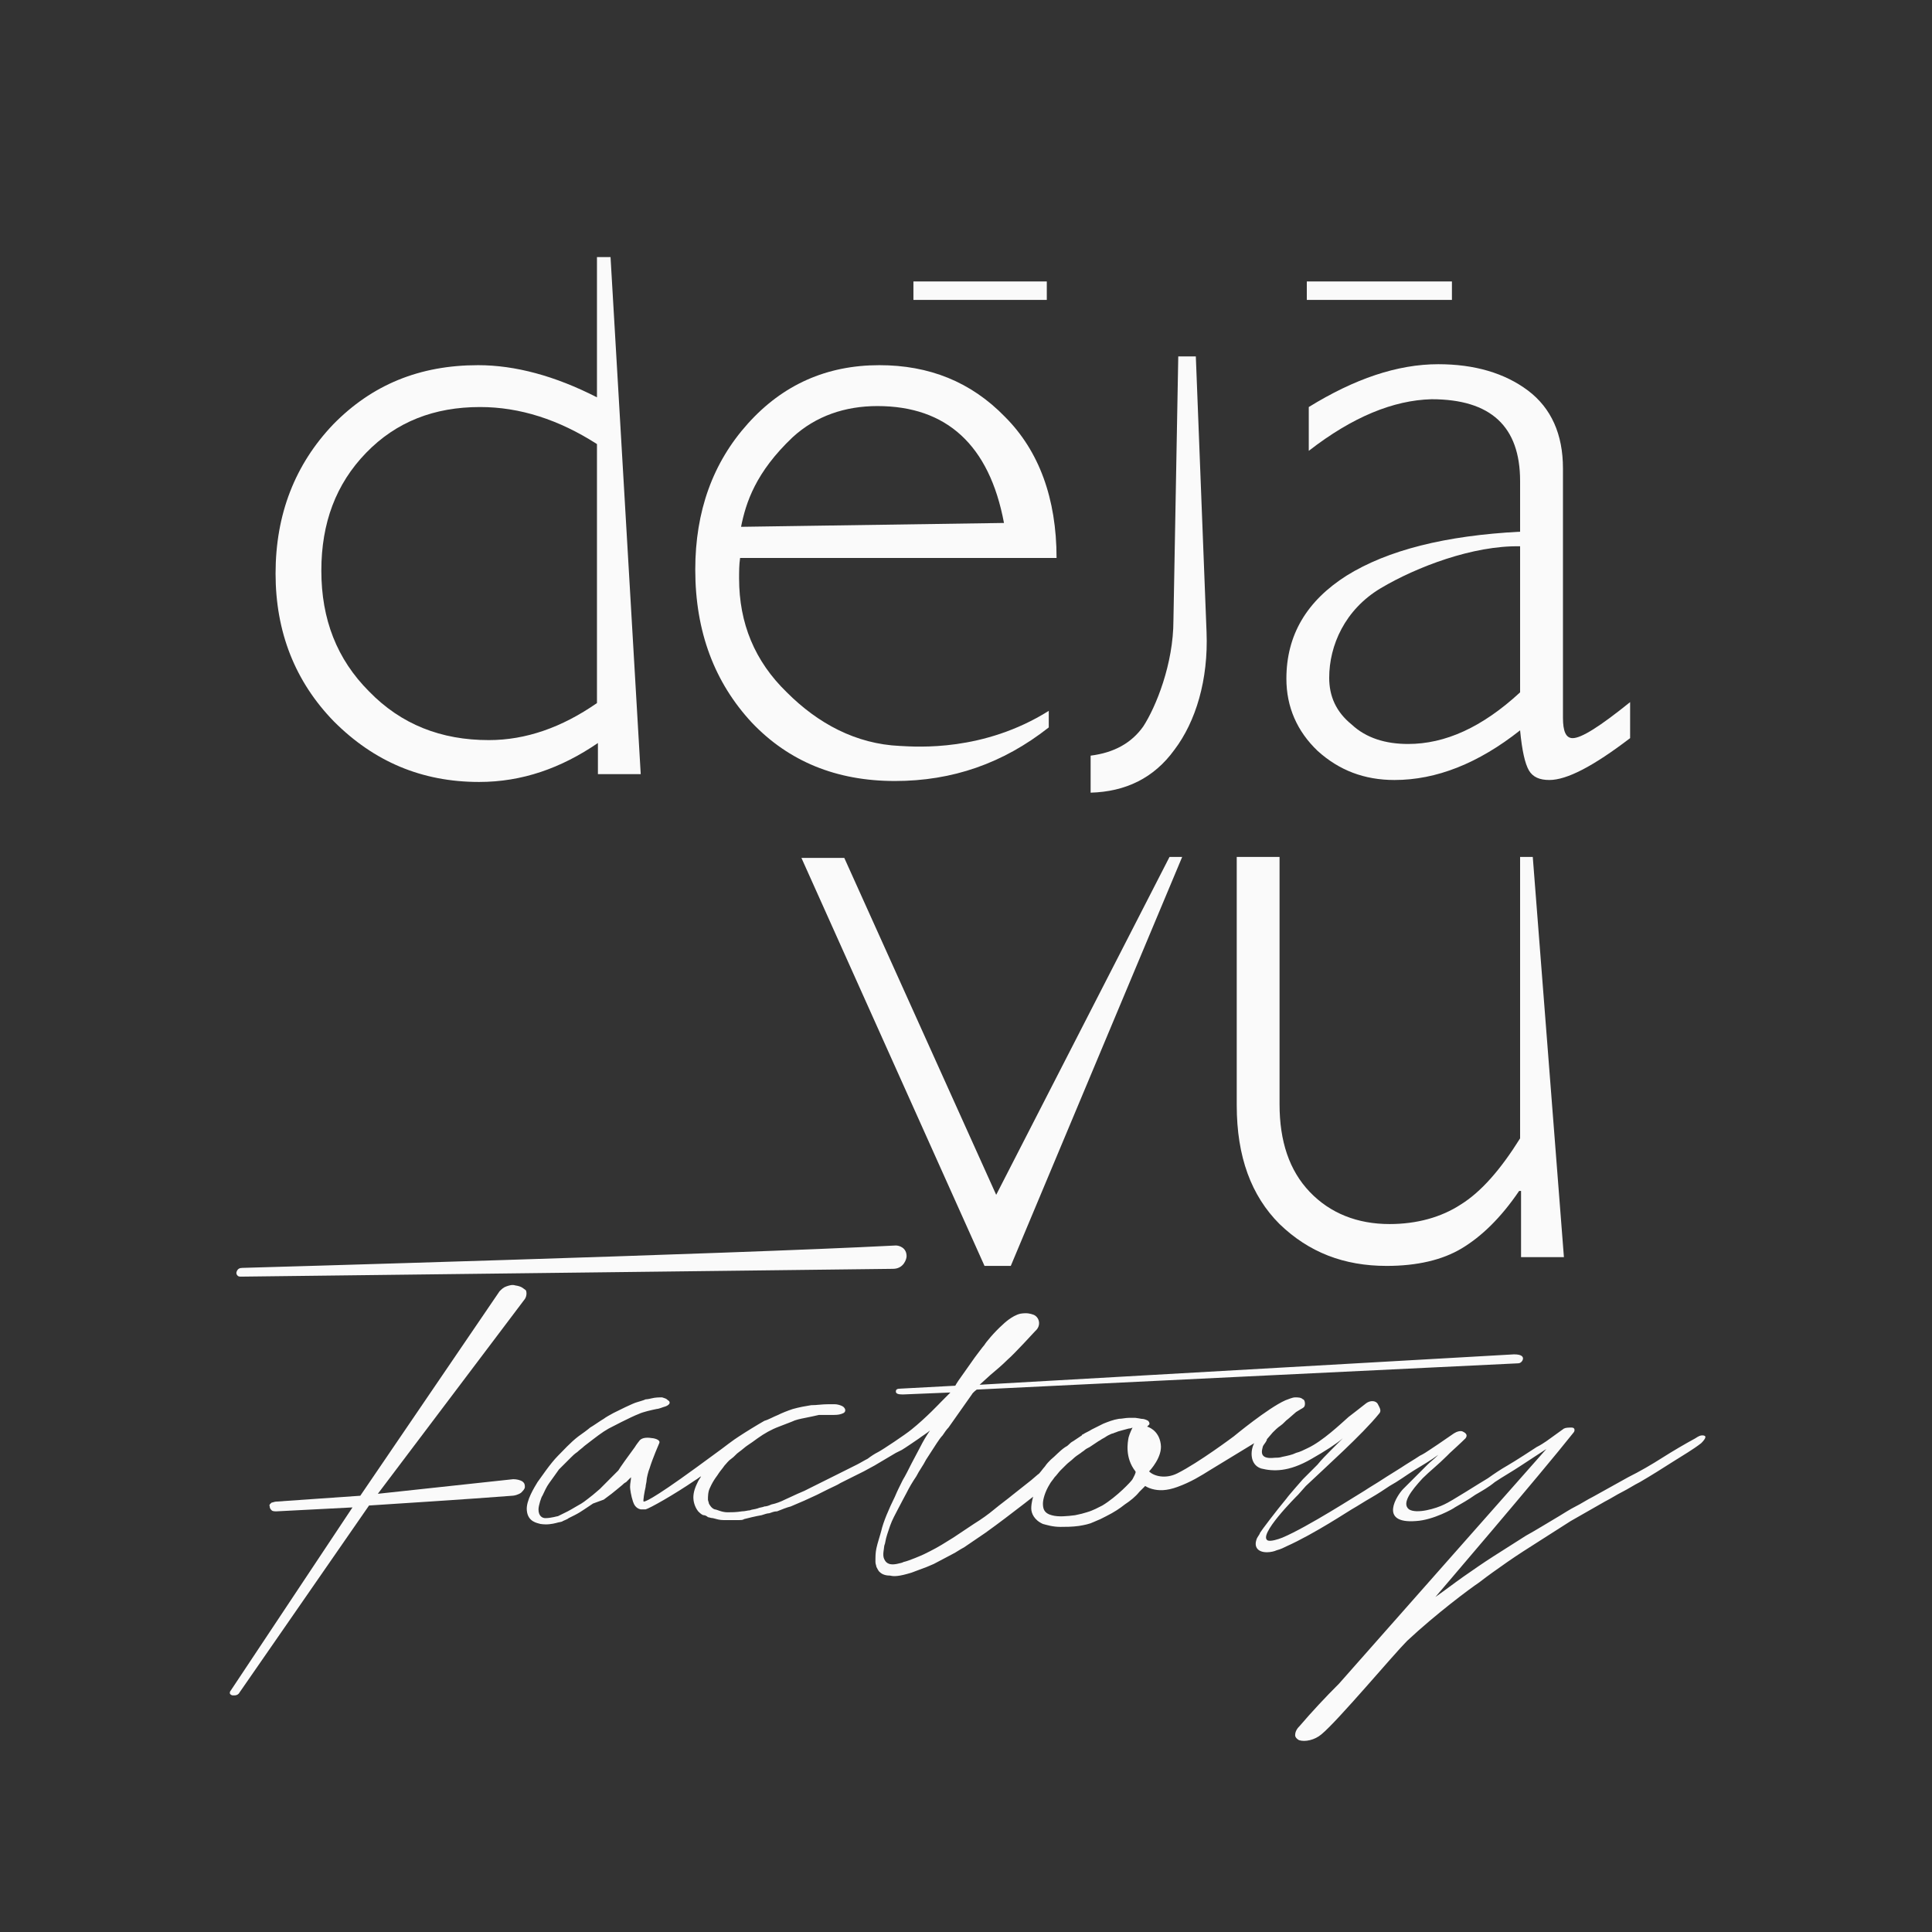 <?xml version="1.0" encoding="UTF-8"?>
<svg xmlns="http://www.w3.org/2000/svg" xmlns:xlink="http://www.w3.org/1999/xlink" width="150px" height="150px" viewBox="0 0 150 150" version="1.1">
<rect x="0" y="0" width="150" height="150" fill="#333333" stroke="none"/>
<g id="surface1">
<path style=" stroke:none;fill-rule:nonzero;fill:rgb(98.039%,98.039%,98.039%);fill-opacity:1;" d="M 37.199 60.711 C 40.523 60.711 43.547 59.652 46.422 57.688 L 46.422 60.105 L 49.746 60.105 L 47.402 19.961 L 46.348 19.961 L 46.348 30.848 C 43.094 29.184 39.996 28.352 37.121 28.352 C 32.586 28.352 28.883 29.863 25.855 32.965 C 22.91 36.062 21.395 39.918 21.395 44.531 C 21.395 49.066 22.91 52.922 25.934 56.023 C 29.031 59.121 32.738 60.711 37.199 60.711 Z M 28.426 35.156 C 30.77 32.738 33.719 31.602 37.273 31.602 C 40.371 31.602 43.398 32.586 46.348 34.477 L 46.348 54.586 C 43.625 56.477 40.828 57.461 37.953 57.461 C 34.25 57.461 31.148 56.25 28.652 53.68 C 26.16 51.184 24.949 48.086 24.949 44.305 C 24.949 40.602 26.082 37.574 28.426 35.156 Z M 28.426 35.156 "/>
<path style=" stroke:none;fill-rule:nonzero;fill:rgb(98.039%,98.039%,98.039%);fill-opacity:1;" d="M 69.48 60.637 C 73.941 60.637 77.871 59.273 81.426 56.477 L 81.426 55.191 C 76.359 58.367 71.219 57.988 69.859 57.914 C 66.457 57.762 63.508 56.176 61.09 53.754 C 58.594 51.336 57.383 48.387 57.383 44.91 C 57.383 44.379 57.383 43.852 57.461 43.32 L 82.031 43.32 C 82.031 38.711 80.672 35.004 78.023 32.359 C 75.379 29.637 72.129 28.352 68.27 28.352 C 64.188 28.352 60.785 29.863 58.066 32.887 C 55.344 35.914 53.98 39.691 53.98 44.23 C 53.98 49.066 55.492 53 58.367 56.098 C 61.238 59.121 64.945 60.637 69.48 60.637 Z M 61.543 33.945 C 63.355 32.285 65.625 31.527 68.121 31.527 C 73.488 31.527 76.816 34.551 77.949 40.602 L 57.535 40.902 C 57.914 39.012 58.668 36.668 61.543 33.945 Z M 61.543 33.945 "/>
<path style=" stroke:none;fill-rule:nonzero;fill:rgb(98.039%,98.039%,98.039%);fill-opacity:1;" d="M 99.875 52.695 C 99.875 54.891 100.707 56.777 102.293 58.293 C 103.957 59.805 105.922 60.559 108.266 60.559 C 111.516 60.559 114.77 59.273 118.02 56.703 C 118.172 58.293 118.398 59.273 118.699 59.805 C 119.004 60.332 119.531 60.559 120.289 60.559 C 121.648 60.559 123.691 59.5 126.562 57.309 L 126.562 54.512 C 124.219 56.402 122.781 57.309 122.102 57.309 C 121.574 57.309 121.348 56.777 121.348 55.723 L 121.348 36.367 C 121.348 33.719 120.438 31.68 118.625 30.316 C 116.809 28.957 114.465 28.277 111.668 28.277 C 108.492 28.277 105.168 29.41 101.613 31.602 L 101.613 35.004 C 105.016 32.359 108.191 31.074 111.141 30.996 C 115.75 30.996 118.02 33.113 118.02 37.348 L 118.02 41.281 C 112.199 41.582 107.738 42.715 104.562 44.684 C 101.461 46.648 99.875 49.293 99.875 52.695 Z M 107.207 45.664 C 110.004 44.004 114.391 42.34 118.02 42.414 L 118.02 53.754 C 115.07 56.477 112.199 57.762 109.324 57.762 C 107.586 57.762 106.074 57.309 104.941 56.25 C 103.73 55.266 103.199 54.059 103.199 52.621 C 103.199 50.125 104.41 47.328 107.207 45.664 Z M 107.207 45.664 "/>
<path style=" stroke:none;fill-rule:nonzero;fill:rgb(98.039%,98.039%,98.039%);fill-opacity:1;" d="M 78.477 98.285 L 91.785 66.531 L 90.801 66.531 L 77.344 92.766 L 65.551 66.609 L 62.223 66.609 L 76.438 98.285 Z M 78.477 98.285 "/>
<path style=" stroke:none;fill-rule:nonzero;fill:rgb(98.039%,98.039%,98.039%);fill-opacity:1;" d="M 107.66 98.285 C 110.004 98.285 111.973 97.832 113.484 96.926 C 114.996 96.02 116.508 94.582 117.945 92.465 L 118.094 92.465 L 118.094 97.605 L 121.422 97.605 L 119.004 66.531 L 118.02 66.531 L 118.02 88.383 C 116.508 90.801 114.996 92.539 113.406 93.523 C 111.895 94.508 110.004 95.035 107.887 95.035 C 105.395 95.035 103.277 94.203 101.688 92.539 C 100.102 90.879 99.344 88.609 99.344 85.734 L 99.344 66.531 L 96.02 66.531 L 96.02 85.812 C 96.02 89.82 97.152 92.844 99.344 95.035 C 101.613 97.227 104.336 98.285 107.66 98.285 Z M 107.66 98.285 "/>
<path style=" stroke:none;fill-rule:nonzero;fill:rgb(98.039%,98.039%,98.039%);fill-opacity:1;" d="M 112.727 23.285 L 112.727 21.852 L 101.461 21.852 L 101.461 23.285 Z M 112.727 23.285 "/>
<path style=" stroke:none;fill-rule:nonzero;fill:rgb(98.039%,98.039%,98.039%);fill-opacity:1;" d="M 81.273 23.285 L 81.273 21.852 L 70.918 21.852 L 70.918 23.285 Z M 81.273 23.285 "/>
<path style=" stroke:none;fill-rule:nonzero;fill:rgb(98.039%,98.039%,98.039%);fill-opacity:1;" d="M 39.996 99.797 C 39.77 99.723 39.543 99.797 39.316 99.875 C 39.086 99.949 38.938 100.102 38.785 100.254 L 27.973 116.129 L 21.473 116.582 C 21.32 116.582 21.168 116.66 21.094 116.66 C 21.02 116.734 20.867 116.809 20.941 116.961 C 20.941 117.113 21.02 117.188 21.094 117.262 C 21.168 117.34 21.32 117.34 21.473 117.34 L 27.367 117.035 L 17.918 131.25 C 17.844 131.324 17.844 131.402 17.844 131.477 C 17.918 131.629 18.07 131.629 18.07 131.629 C 18.145 131.629 18.145 131.629 18.223 131.629 C 18.371 131.629 18.523 131.551 18.598 131.402 L 28.652 116.887 C 28.652 116.887 36.973 116.355 39.77 116.129 C 39.918 116.129 40.223 116.055 40.449 115.902 C 40.602 115.75 40.75 115.602 40.75 115.449 C 40.75 115.297 40.75 115.145 40.523 114.996 C 40.371 114.918 40.145 114.844 39.844 114.844 L 29.336 115.977 L 40.75 100.855 C 40.902 100.629 40.902 100.328 40.828 100.176 C 40.602 100.023 40.523 99.875 39.996 99.797 Z M 39.996 99.797 "/>
<path style=" stroke:none;fill-rule:nonzero;fill:rgb(98.039%,98.039%,98.039%);fill-opacity:1;" d="M 18.75 99.117 C 18.75 99.117 69.328 98.512 69.328 98.512 C 70.16 98.512 70.387 97.758 70.387 97.531 C 70.387 96.852 69.785 96.699 69.555 96.699 C 56.402 97.379 18.824 98.438 18.824 98.438 C 18.598 98.438 18.449 98.512 18.371 98.738 C 18.371 98.738 18.297 98.891 18.449 99.043 C 18.523 99.117 18.598 99.117 18.75 99.117 Z M 18.75 99.117 "/>
<path style=" stroke:none;fill-rule:nonzero;fill:rgb(98.039%,98.039%,98.039%);fill-opacity:1;" d="M 132.156 111.441 C 132.008 111.441 131.855 111.516 131.629 111.668 C 130.797 112.121 129.891 112.652 129.059 113.18 C 128.227 113.711 127.32 114.238 126.41 114.691 L 123.691 116.203 C 123.234 116.43 122.781 116.734 122.328 116.961 C 121.875 117.188 121.422 117.488 121.043 117.715 C 120.137 118.246 119.305 118.773 118.473 119.23 C 117.641 119.758 116.809 120.289 115.977 120.816 C 115.145 121.348 114.391 121.875 113.633 122.402 C 112.879 122.934 112.199 123.461 111.441 123.992 C 111.441 123.992 119.605 114.465 122.176 111.215 C 122.254 111.141 122.328 110.836 122.027 110.836 C 121.801 110.836 121.574 110.836 121.422 110.914 L 120.059 111.895 C 119.832 112.047 119.605 112.199 119.305 112.348 C 119.078 112.5 117.566 113.484 117.035 113.785 C 116.508 114.086 116.055 114.391 115.523 114.77 C 114.996 115.07 112.652 116.582 112.121 116.809 C 111.516 117.113 110.004 117.566 109.398 117.188 C 108.797 116.734 109.551 115.75 110.457 114.77 C 110.988 114.238 111.668 113.711 112.348 113.027 C 112.5 112.879 112.574 112.801 112.574 112.801 C 112.574 112.801 113.484 111.973 113.785 111.668 C 114.012 111.367 113.711 111.215 113.559 111.141 C 113.406 111.062 113.105 111.141 112.879 111.289 L 111.668 112.121 C 111.441 112.273 111.215 112.426 110.988 112.574 C 110.762 112.727 110.535 112.879 110.23 113.027 C 109.777 113.332 109.25 113.633 108.797 113.938 C 108.34 114.238 107.812 114.543 107.359 114.844 C 106.906 115.145 106.375 115.449 105.922 115.75 C 105.395 116.055 101.539 118.547 99.57 119.379 C 99.195 119.531 98.664 119.684 98.438 119.605 C 97.605 119.23 100.629 116.203 100.781 116.055 L 101.387 115.371 C 102.898 113.938 105.77 111.367 107.055 109.777 C 107.285 109.551 107.133 109.324 106.98 109.023 C 106.828 108.719 106.375 108.719 106.074 108.945 C 105.695 109.25 104.711 110.004 104.711 110.004 C 104.031 110.609 102.672 111.895 101.539 112.426 C 101.234 112.574 100.934 112.727 100.629 112.801 C 100.328 112.953 99.949 113.027 99.57 113.105 C 99.344 113.18 99.117 113.18 98.965 113.18 C 97.68 113.332 97.984 112.574 98.059 112.273 C 98.137 112.121 98.363 111.895 98.363 111.742 L 98.816 111.215 C 98.965 111.062 99.195 110.836 99.422 110.684 C 99.648 110.535 99.797 110.309 100.023 110.156 L 100.629 109.629 L 101.008 109.398 C 101.008 109.398 101.16 109.324 101.234 109.25 C 101.387 109.098 101.309 108.645 101.16 108.645 C 101.008 108.492 100.781 108.492 100.555 108.492 C 100.328 108.492 100.023 108.645 99.797 108.719 C 98.438 109.324 95.793 111.516 95.793 111.516 C 95.793 111.516 93.07 113.559 91.406 114.391 C 90.5 114.844 89.59 114.617 89.215 114.238 C 89.289 114.164 90.273 113.105 90.121 112.121 C 89.969 110.988 89.062 110.762 89.062 110.762 C 89.062 110.762 89.137 110.684 89.215 110.609 C 89.289 110.535 89.215 110.383 89.137 110.309 C 88.988 110.23 88.836 110.156 88.609 110.156 C 88.609 110.156 88.23 110.082 88.156 110.082 C 87.93 110.082 87.777 110.082 87.625 110.082 C 87.398 110.082 87.098 110.156 86.871 110.156 C 86.418 110.23 86.039 110.383 85.66 110.535 C 85.359 110.684 85.055 110.836 84.754 110.988 C 84.527 111.141 84.301 111.215 84.074 111.367 C 84.074 111.367 83.996 111.367 83.996 111.441 L 83.316 111.895 C 83.164 111.973 83.09 112.047 83.016 112.121 C 82.938 112.199 82.863 112.273 82.711 112.348 C 82.258 112.652 81.957 113.027 81.578 113.332 C 81.426 113.484 81.273 113.633 81.125 113.859 C 80.973 114.012 80.672 114.465 80.594 114.465 L 80.066 114.918 L 78.629 116.055 C 78.176 116.43 77.645 116.809 77.191 117.188 C 76.738 117.566 76.211 117.945 75.605 118.32 C 75.379 118.473 74.242 119.23 74.016 119.379 C 73.414 119.758 72.809 120.137 72.203 120.438 C 72.051 120.516 71.898 120.59 71.75 120.664 C 71.598 120.742 70.539 121.195 70.16 121.27 C 70.012 121.348 69.934 121.348 69.633 121.422 C 68.875 121.574 68.727 121.195 68.648 121.043 C 68.496 120.742 68.648 120.211 68.648 120.059 C 68.648 119.984 68.727 119.832 68.727 119.758 C 68.801 119.305 68.953 118.926 69.102 118.473 C 69.254 118.02 69.555 117.488 69.707 117.188 C 69.859 116.887 70.387 115.902 70.387 115.902 C 70.613 115.449 70.84 115.07 71.145 114.617 C 71.371 114.164 71.672 113.785 71.898 113.332 L 72.73 112.047 C 72.883 111.82 73.035 111.594 73.184 111.441 C 73.336 111.215 73.488 110.988 73.641 110.836 C 73.641 110.836 75.453 108.266 75.453 108.266 C 75.527 108.113 75.832 107.887 75.832 107.887 C 75.832 107.887 117.715 105.848 117.867 105.848 C 118.094 105.848 118.246 105.621 118.246 105.469 C 118.246 105.316 118.094 105.09 117.262 105.168 L 76.059 107.512 L 76.891 106.754 C 77.344 106.375 77.797 105.996 78.25 105.543 C 78.703 105.168 80.367 103.352 80.367 103.352 C 80.898 102.898 80.672 102.219 80.215 102.066 C 79.988 101.992 79.762 101.914 79.234 101.992 C 78.555 102.141 77.871 102.824 77.871 102.824 C 77.191 103.426 76.512 104.258 76.438 104.41 C 76.359 104.484 75.68 105.395 75.68 105.395 L 74.773 106.68 C 74.547 106.98 74.242 107.434 74.168 107.586 L 69.934 107.812 C 69.633 107.812 69.555 107.887 69.555 108.039 C 69.555 108.191 69.707 108.266 70.086 108.266 L 73.789 108.113 L 73.035 108.871 C 73.035 108.871 71.898 110.082 70.766 110.988 C 70.312 111.367 68.496 112.574 68.195 112.727 C 67.895 112.879 67.668 113.027 67.363 113.258 C 67.062 113.406 66.836 113.559 66.531 113.711 C 66.23 113.859 65.926 114.012 65.625 114.164 C 65.324 114.316 65.02 114.465 64.719 114.617 C 64.414 114.77 63.207 115.371 62.902 115.523 C 62.754 115.602 62.602 115.676 62.449 115.75 C 62.297 115.828 62.07 115.902 61.922 115.977 C 61.617 116.129 61.238 116.281 60.938 116.43 C 60.637 116.582 60.258 116.734 59.879 116.809 C 59.727 116.887 59.5 116.961 59.352 116.961 C 59.199 117.035 58.973 117.035 58.82 117.113 C 58.594 117.188 58.367 117.188 58.215 117.262 C 58.066 117.262 57.836 117.34 57.609 117.34 C 57.156 117.414 56.777 117.414 56.477 117.414 C 56.023 117.414 55.645 117.188 55.492 117.188 C 55.266 117.113 55.117 116.887 55.039 116.734 C 55.039 116.66 54.965 116.508 54.965 116.43 C 54.965 116.203 54.965 115.828 55.117 115.523 C 55.418 114.844 55.723 114.543 55.797 114.391 C 55.949 114.164 56.098 114.012 56.25 113.785 C 56.402 113.633 56.551 113.406 56.777 113.258 C 57.008 113.105 57.156 112.879 57.383 112.727 C 57.609 112.574 57.836 112.348 58.066 112.199 C 58.293 112.047 58.52 111.895 58.82 111.668 C 59.352 111.289 59.879 110.988 60.484 110.762 L 61.465 110.383 C 61.77 110.23 62.148 110.156 62.523 110.082 C 62.902 110.004 63.281 109.93 63.582 109.855 C 63.809 109.855 64.039 109.855 64.113 109.855 C 64.188 109.855 64.414 109.855 64.492 109.855 L 64.641 109.855 C 64.867 109.855 65.098 109.855 65.324 109.777 C 65.551 109.703 65.625 109.629 65.625 109.477 C 65.625 109.398 65.551 109.25 65.398 109.172 C 65.246 109.098 65.02 109.023 64.793 109.023 C 64.641 109.023 64.414 109.023 64.34 109.023 C 63.809 109.023 63.434 109.098 62.98 109.098 C 62.523 109.172 62.07 109.25 61.543 109.398 C 61.09 109.551 60.711 109.703 60.41 109.855 C 60.031 110.004 59.652 110.23 59.352 110.309 C 58.82 110.609 57.836 111.215 57.383 111.516 C 57.008 111.742 56.023 112.5 56.023 112.5 L 54.059 113.938 C 50.43 116.582 50.051 116.582 49.977 116.582 C 49.898 116.582 50.051 115.75 50.125 115.449 C 50.125 115.297 50.203 115.07 50.203 114.918 C 50.203 114.77 50.352 114.164 50.43 114.012 C 50.656 113.258 51.184 112.047 51.184 112.047 C 51.262 111.895 51.109 111.742 50.73 111.668 C 50.277 111.594 49.898 111.594 49.672 111.82 C 49.672 111.82 49.371 112.199 49.293 112.348 C 48.84 112.953 48.086 114.012 48.008 114.164 C 47.859 114.316 47.707 114.465 47.555 114.617 L 46.574 115.602 L 46.043 116.055 C 46.043 116.055 45.289 116.66 45.137 116.734 C 44.984 116.809 44.379 117.188 44.078 117.34 C 43.926 117.414 43.473 117.641 43.32 117.715 C 43.246 117.715 42.793 117.867 42.34 117.867 C 42.113 117.867 41.809 117.715 41.809 117.188 C 41.809 116.887 42.035 116.203 42.113 116.129 C 42.262 115.828 42.414 115.449 42.641 115.145 L 43.02 114.617 L 43.398 114.086 C 43.547 113.938 43.699 113.785 43.852 113.633 C 44.004 113.484 44.152 113.332 44.305 113.18 C 44.457 113.027 44.605 112.879 44.832 112.727 C 44.984 112.574 45.211 112.426 45.363 112.273 C 46.348 111.516 46.723 111.215 47.254 110.914 C 47.402 110.836 48.992 110.004 49.598 109.777 C 49.898 109.629 50.578 109.477 50.957 109.398 C 51.109 109.398 51.488 109.25 51.488 109.25 C 51.789 109.172 51.863 109.098 51.941 109.023 C 52.016 108.945 52.016 108.797 51.863 108.719 C 51.715 108.57 51.637 108.57 51.41 108.492 C 51.184 108.492 50.883 108.492 50.578 108.57 C 50.578 108.57 50.277 108.645 50.125 108.645 C 49.977 108.719 49.672 108.797 49.445 108.871 C 49.145 108.945 47.934 109.551 47.633 109.703 C 47.48 109.777 46.949 110.082 46.875 110.156 C 46.723 110.23 45.969 110.762 45.816 110.836 C 45.742 110.914 45.137 111.367 44.91 111.516 C 44.305 111.973 43.699 112.652 43.32 113.027 C 42.715 113.633 41.961 114.77 41.734 115.07 C 41.508 115.449 40.828 116.508 40.902 117.262 C 40.977 118.172 41.734 118.246 41.961 118.32 C 42.488 118.398 42.867 118.32 43.172 118.246 C 43.398 118.172 43.625 118.172 43.699 118.094 C 43.852 118.02 44.078 117.945 44.152 117.867 C 44.305 117.793 44.457 117.715 44.605 117.641 C 44.91 117.488 45.137 117.34 45.363 117.188 C 45.59 117.035 45.816 116.887 46.043 116.734 L 46.875 116.43 L 47.48 115.977 C 47.48 115.977 48.234 115.371 48.312 115.297 C 48.387 115.223 48.461 115.145 48.613 115.07 L 48.992 114.691 C 48.992 114.918 48.918 115.145 48.918 115.449 C 48.918 115.602 48.992 116.129 49.145 116.582 C 49.219 116.809 49.371 117.113 49.746 117.188 C 49.898 117.188 50.051 117.188 50.125 117.188 C 50.43 117.113 52.32 116.055 53.98 114.918 C 54.133 114.844 54.285 114.691 54.434 114.617 C 54.359 114.77 54.285 114.844 54.207 114.996 C 53.98 115.449 53.832 115.828 53.832 116.281 C 53.832 116.508 53.906 116.961 54.207 117.34 C 54.359 117.488 54.512 117.641 54.664 117.641 C 54.738 117.641 54.891 117.715 54.965 117.793 C 55.039 117.793 55.191 117.867 55.344 117.867 C 55.645 117.945 55.871 118.02 56.176 118.02 C 56.855 118.02 57.234 118.02 57.383 118.02 C 57.461 118.02 57.688 118.02 57.762 117.945 C 58.066 117.867 58.668 117.715 59.121 117.641 C 59.352 117.566 59.578 117.488 59.727 117.488 C 59.953 117.414 60.105 117.34 60.332 117.34 C 60.711 117.188 61.09 117.035 61.391 116.961 C 61.77 116.809 62.07 116.66 62.449 116.508 L 63.434 116.055 C 63.582 115.977 63.734 115.902 63.887 115.828 C 64.039 115.75 64.188 115.676 64.34 115.602 C 64.641 115.449 65.02 115.297 65.246 115.145 C 65.551 114.996 65.852 114.844 66.152 114.691 C 66.457 114.543 66.758 114.391 67.062 114.238 C 67.363 114.086 67.59 113.938 67.895 113.785 L 69.555 112.801 C 69.707 112.727 69.859 112.652 70.012 112.574 C 70.16 112.5 71.371 111.668 71.371 111.668 C 71.445 111.594 72.051 111.215 72.203 111.062 C 71.898 111.516 71.672 111.895 71.445 112.348 C 71.219 112.801 70.992 113.18 70.766 113.633 C 70.539 114.086 70.312 114.543 70.086 114.918 C 69.859 115.371 69.633 115.828 69.48 116.203 C 69.027 117.113 68.574 118.172 68.422 118.852 C 68.348 119.152 68.121 119.832 68.043 120.211 C 67.969 120.59 67.969 120.816 67.969 121.27 C 67.969 121.422 68.043 121.574 68.043 121.648 C 68.121 121.801 68.195 121.949 68.27 122.027 C 68.422 122.176 68.648 122.328 69.102 122.328 C 69.406 122.402 69.785 122.402 70.766 122.102 C 71.145 121.949 71.598 121.801 71.977 121.648 C 72.129 121.574 72.355 121.496 72.504 121.422 C 72.656 121.348 73.641 120.816 73.941 120.664 C 74.242 120.516 74.547 120.289 74.848 120.137 L 76.512 119.004 C 77.57 118.246 78.555 117.488 79.535 116.734 L 80.215 116.203 C 80.215 116.203 80.066 116.66 80.066 117.113 C 80.066 117.488 80.293 118.02 80.973 118.32 C 81.273 118.398 81.73 118.547 82.332 118.547 C 82.711 118.547 83.242 118.547 83.77 118.473 C 84.223 118.398 84.602 118.32 84.902 118.172 C 85.055 118.094 85.281 118.02 85.434 117.945 C 85.586 117.867 85.734 117.793 85.887 117.715 C 86.492 117.414 86.945 117.113 87.324 116.809 C 87.777 116.508 88.156 116.203 88.457 115.828 L 88.836 115.449 L 88.91 115.371 C 88.91 115.371 89.137 115.523 89.441 115.602 C 89.969 115.75 90.574 115.75 91.406 115.449 C 92.465 115.07 93.297 114.543 93.902 114.164 L 97.379 112.047 C 97.078 112.574 97 113.711 97.91 114.012 C 98.816 114.238 100.023 114.316 101.84 113.258 C 102.898 112.652 103.73 112.121 104.258 111.668 C 103.957 111.973 103.652 112.273 103.352 112.574 C 102.973 112.953 102.598 113.332 102.293 113.711 C 101.914 114.086 101.539 114.465 101.16 114.844 C 101.16 114.844 100.023 116.129 99.875 116.355 C 99.117 117.262 97.91 118.852 97.832 119.004 C 97.758 119.23 97.605 119.305 97.531 119.605 C 97.379 120.137 97.68 120.516 98.363 120.516 C 98.664 120.516 98.965 120.438 99.117 120.363 C 99.422 120.289 99.723 120.137 99.875 120.059 C 102.066 119.078 104.789 117.262 104.941 117.188 C 105.469 116.887 105.922 116.582 106.453 116.281 C 106.98 115.977 107.434 115.676 107.887 115.371 C 108.57 114.996 109.172 114.543 109.777 114.164 C 110.383 113.785 111.062 113.406 111.668 112.953 L 111.594 113.027 C 111.367 113.258 111.062 113.484 110.836 113.711 C 110.457 114.086 109.477 115.07 108.945 115.602 C 108.492 116.055 106.98 118.32 109.93 118.094 C 111.289 118.02 112.879 117.113 112.953 117.035 C 113.484 116.734 114.012 116.43 114.543 116.055 C 115.07 115.75 115.602 115.449 116.055 115.07 C 116.734 114.617 117.414 114.238 118.094 113.785 C 118.773 113.332 119.379 112.953 120.059 112.5 L 104.562 130.039 L 103.957 130.723 C 102.898 131.777 101.84 132.914 100.934 133.973 C 100.707 134.199 100.555 134.426 100.555 134.727 C 100.555 134.879 100.707 135.031 100.855 135.105 C 101.309 135.258 102.066 135.105 102.598 134.652 C 103.883 133.594 108.191 128.453 109.25 127.395 C 111.516 125.277 114.164 123.312 114.844 122.859 C 115.523 122.328 116.281 121.801 117.035 121.27 C 117.793 120.742 118.625 120.211 119.457 119.684 C 120.289 119.152 121.117 118.625 121.949 118.094 L 124.598 116.582 C 125.051 116.355 125.504 116.055 125.957 115.828 C 126.41 115.602 126.863 115.297 127.32 115.07 C 128.227 114.543 129.059 114.012 129.891 113.484 C 130.723 112.953 131.402 112.574 132.082 112.047 C 132.461 111.668 132.535 111.441 132.156 111.441 Z M 87.93 114.844 C 87.852 114.996 86.719 116.203 85.586 116.887 C 85.281 117.035 84.902 117.262 84.375 117.414 C 84.148 117.488 83.848 117.566 83.469 117.641 C 82.863 117.715 82.184 117.793 81.652 117.641 C 81.047 117.488 80.973 117.113 80.973 116.734 C 80.973 116.43 81.125 115.828 81.504 115.223 C 81.578 115.07 81.73 114.918 81.879 114.691 C 82.031 114.543 82.184 114.316 82.332 114.164 C 82.484 114.012 82.637 113.859 82.789 113.711 C 82.938 113.559 83.164 113.406 83.316 113.258 C 83.469 113.105 83.695 112.953 83.922 112.801 C 83.996 112.727 84.148 112.652 84.223 112.574 C 84.301 112.5 84.449 112.426 84.602 112.348 L 85.281 111.895 C 85.434 111.82 85.508 111.742 85.66 111.668 C 85.812 111.594 85.887 111.516 86.039 111.441 C 86.191 111.367 86.34 111.289 86.418 111.289 C 86.566 111.215 86.645 111.215 86.793 111.141 C 87.098 111.062 87.324 110.988 87.625 110.914 C 87.777 110.914 87.93 110.836 87.93 110.836 C 87.93 110.836 87.703 111.289 87.625 111.594 C 87.551 111.973 87.324 113.18 88.156 114.238 C 88.23 114.316 88.004 114.691 87.93 114.844 Z M 87.93 114.844 "/>
<path style=" stroke:none;fill-rule:nonzero;fill:rgb(98.039%,98.039%,98.039%);fill-opacity:1;" d="M 93.676 49.066 L 92.844 27.672 L 91.48 27.672 L 91.105 48.16 C 91.105 51.562 89.742 54.891 88.762 56.402 C 87.852 57.688 86.492 58.441 84.676 58.668 L 84.676 61.543 C 87.398 61.465 89.59 60.41 91.18 58.215 C 92.844 56.023 93.824 52.773 93.676 49.066 Z M 93.676 49.066 "/>
</g>
</svg>
